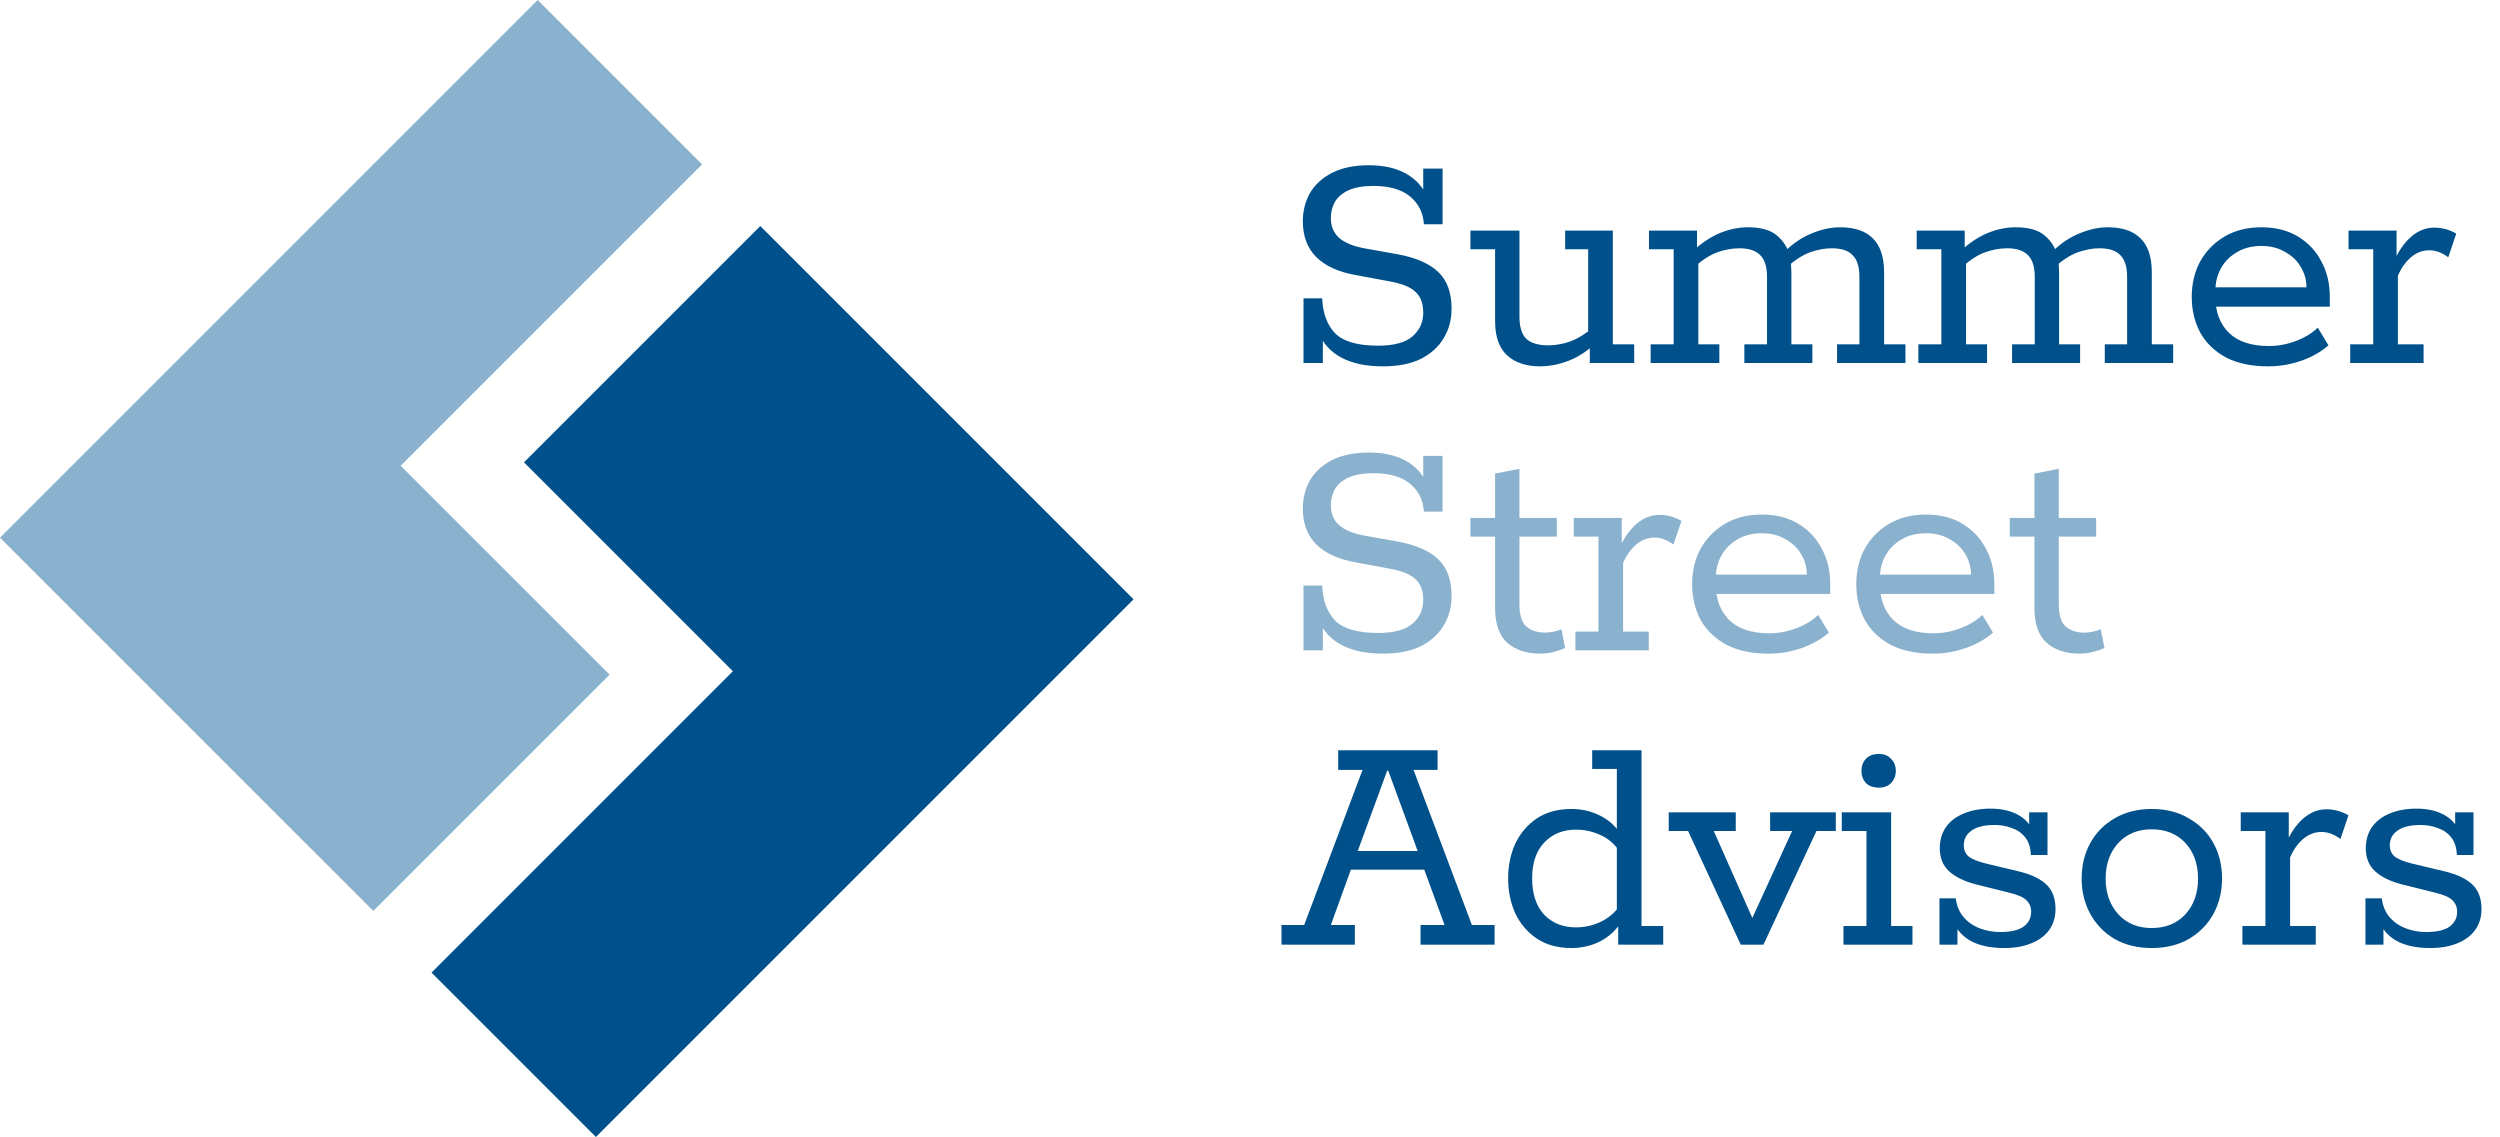 <svg xmlns="http://www.w3.org/2000/svg" width="365" height="166" viewBox="0 0 365 166" fill="none"><path d="M0 78.5L78.5 0L102.5 24L58.5 68L89 98.5L54.5 133L0 78.5Z" fill="#8AB1CD"></path><path d="M165.5 87.5L87 166L63 142L107 98L76.5 67.5L111 33L165.5 87.5Z" fill="#00518B"></path><path d="M201.899 53.487C199.465 53.487 197.452 53.065 195.862 52.221C194.271 51.377 193.151 50.144 192.502 48.52L193.135 48.813V53H190.311V43.554H193.038C193.135 45.761 193.768 47.465 194.937 48.666C196.138 49.868 198.215 50.468 201.169 50.468C203.506 50.468 205.194 50.014 206.233 49.105C207.272 48.196 207.791 47.044 207.791 45.648C207.791 44.317 207.418 43.31 206.671 42.629C205.957 41.915 204.675 41.395 202.825 41.071L197.858 40.146C195.359 39.691 193.46 38.815 192.161 37.516C190.863 36.218 190.214 34.481 190.214 32.306C190.214 30.813 190.554 29.45 191.236 28.216C191.95 26.983 193.021 25.993 194.45 25.246C195.91 24.5 197.712 24.126 199.854 24.126C202.062 24.126 203.896 24.548 205.356 25.392C206.817 26.236 207.856 27.437 208.473 28.995H207.791V24.613H210.615V32.745H207.888C207.791 31.089 207.126 29.742 205.892 28.703C204.659 27.665 202.857 27.145 200.487 27.145C199.027 27.145 197.826 27.356 196.884 27.778C195.975 28.2 195.31 28.768 194.888 29.482C194.498 30.197 194.304 30.976 194.304 31.82C194.304 33.02 194.693 33.978 195.472 34.692C196.251 35.406 197.485 35.926 199.173 36.25L204.09 37.127C206.72 37.614 208.684 38.474 209.982 39.707C211.28 40.941 211.93 42.726 211.93 45.063C211.93 46.686 211.54 48.131 210.761 49.397C210.015 50.663 208.895 51.669 207.401 52.416C205.941 53.13 204.107 53.487 201.899 53.487ZM224.858 53.487C222.813 53.487 221.206 52.951 220.038 51.88C218.869 50.809 218.285 49.153 218.285 46.914V36.396H214.682V33.67H221.839V46.232C221.839 47.693 222.164 48.764 222.813 49.446C223.495 50.095 224.582 50.419 226.076 50.419C227.114 50.419 228.185 50.225 229.289 49.835C230.425 49.413 231.61 48.666 232.844 47.595L231.87 49.007V36.396H228.51V33.67H235.473V50.273H238.589V53H232.113V50.176L233.038 50.03C231.837 51.198 230.506 52.075 229.046 52.659C227.617 53.211 226.222 53.487 224.858 53.487ZM240.994 53V50.273H244.354V36.396H240.75V33.67H247.762V36.494L247.129 36.689C248.362 35.52 249.661 34.644 251.024 34.059C252.42 33.475 253.8 33.183 255.163 33.183C256.948 33.183 258.295 33.524 259.204 34.205C260.113 34.887 260.762 35.763 261.152 36.835L260.665 36.64C261.866 35.471 263.165 34.611 264.56 34.059C265.956 33.475 267.319 33.183 268.65 33.183C270.76 33.183 272.351 33.718 273.422 34.79C274.526 35.861 275.078 37.516 275.078 39.756V50.273H278.194V53H268.212V50.273H271.474V40.438C271.474 38.977 271.15 37.922 270.501 37.273C269.884 36.591 268.861 36.25 267.433 36.25C266.427 36.25 265.372 36.445 264.268 36.835C263.197 37.224 262.061 37.955 260.86 39.026L261.249 37.322C261.379 37.743 261.46 38.198 261.493 38.685C261.525 39.172 261.541 39.529 261.541 39.756V50.273H264.609V53H254.676V50.273H257.987V40.438C257.987 38.977 257.662 37.922 257.013 37.273C256.364 36.591 255.342 36.25 253.946 36.25C252.907 36.25 251.836 36.445 250.732 36.835C249.661 37.224 248.525 37.955 247.324 39.026L247.957 37.857V50.273H251.024V53H240.994ZM280.08 53V50.273H283.439V36.396H279.836V33.67H286.848V36.494L286.215 36.689C287.448 35.52 288.747 34.644 290.11 34.059C291.506 33.475 292.885 33.183 294.249 33.183C296.034 33.183 297.381 33.524 298.29 34.205C299.199 34.887 299.848 35.763 300.238 36.835L299.751 36.64C300.952 35.471 302.25 34.611 303.646 34.059C305.042 33.475 306.405 33.183 307.736 33.183C309.846 33.183 311.437 33.718 312.508 34.79C313.611 35.861 314.163 37.516 314.163 39.756V50.273H317.28V53H307.298V50.273H310.56V40.438C310.56 38.977 310.236 37.922 309.586 37.273C308.97 36.591 307.947 36.25 306.519 36.25C305.513 36.25 304.458 36.445 303.354 36.835C302.283 37.224 301.147 37.955 299.946 39.026L300.335 37.322C300.465 37.743 300.546 38.198 300.579 38.685C300.611 39.172 300.627 39.529 300.627 39.756V50.273H303.695V53H293.762V50.273H297.073V40.438C297.073 38.977 296.748 37.922 296.099 37.273C295.45 36.591 294.427 36.25 293.032 36.25C291.993 36.25 290.922 36.445 289.818 36.835C288.747 37.224 287.611 37.955 286.41 39.026L287.043 37.857V50.273H290.11V53H280.08ZM331.143 53.487C328.709 53.487 326.648 53.049 324.96 52.172C323.304 51.263 322.055 50.046 321.211 48.52C320.399 46.962 319.993 45.242 319.993 43.359C319.993 41.444 320.399 39.724 321.211 38.198C322.055 36.672 323.239 35.455 324.765 34.546C326.291 33.637 328.092 33.183 330.17 33.183C332.247 33.183 334.032 33.637 335.526 34.546C337.019 35.455 338.155 36.672 338.934 38.198C339.746 39.691 340.151 41.412 340.151 43.359V44.771H322.136V41.947H336.743C336.743 40.876 336.467 39.886 335.915 38.977C335.396 38.068 334.633 37.338 333.627 36.786C332.653 36.202 331.501 35.91 330.17 35.91C328.774 35.91 327.573 36.218 326.567 36.835C325.56 37.419 324.781 38.214 324.229 39.221C323.71 40.194 323.45 41.249 323.45 42.385V43.359C323.45 45.534 324.1 47.271 325.398 48.569C326.729 49.868 328.676 50.517 331.241 50.517C332.604 50.517 333.919 50.273 335.185 49.786C336.483 49.3 337.554 48.65 338.398 47.839L339.957 50.419C338.885 51.361 337.571 52.107 336.013 52.659C334.454 53.211 332.831 53.487 331.143 53.487ZM343.131 53V50.273H346.49V36.396H342.887V33.67H349.899V38.685L349.412 38.393C350.126 36.737 350.986 35.471 351.992 34.595C353.031 33.686 354.167 33.231 355.401 33.231C356.537 33.231 357.608 33.524 358.614 34.108L357.446 37.565C356.959 37.208 356.488 36.948 356.034 36.786C355.579 36.624 355.125 36.542 354.67 36.542C353.696 36.542 352.804 36.883 351.992 37.565C351.213 38.247 350.58 39.139 350.093 40.243V50.273H353.843V53H343.131Z" fill="#00518B"></path><path d="M201.899 95.431C199.465 95.431 197.452 95.009 195.862 94.165C194.271 93.321 193.151 92.087 192.502 90.464L193.135 90.756V94.944H190.311V85.498H193.038C193.135 87.705 193.768 89.409 194.937 90.61C196.138 91.811 198.215 92.412 201.169 92.412C203.506 92.412 205.194 91.957 206.233 91.049C207.272 90.14 207.791 88.987 207.791 87.591C207.791 86.261 207.418 85.254 206.671 84.573C205.957 83.859 204.675 83.339 202.825 83.015L197.858 82.09C195.359 81.635 193.46 80.759 192.161 79.46C190.863 78.162 190.214 76.425 190.214 74.25C190.214 72.757 190.554 71.394 191.236 70.16C191.95 68.927 193.021 67.937 194.45 67.19C195.91 66.444 197.712 66.07 199.854 66.07C202.062 66.07 203.896 66.492 205.356 67.336C206.817 68.18 207.856 69.381 208.473 70.939H207.791V66.557H210.615V74.689H207.888C207.791 73.033 207.126 71.686 205.892 70.647C204.659 69.608 202.857 69.089 200.487 69.089C199.027 69.089 197.826 69.3 196.884 69.722C195.975 70.144 195.31 70.712 194.888 71.426C194.498 72.14 194.304 72.919 194.304 73.763C194.304 74.964 194.693 75.922 195.472 76.636C196.251 77.35 197.485 77.87 199.173 78.194L204.09 79.071C206.72 79.558 208.684 80.418 209.982 81.651C211.28 82.885 211.93 84.67 211.93 87.007C211.93 88.63 211.54 90.075 210.761 91.341C210.015 92.607 208.895 93.613 207.401 94.36C205.941 95.074 204.107 95.431 201.899 95.431ZM224.858 95.431C222.911 95.431 221.32 94.911 220.087 93.873C218.886 92.802 218.285 91.097 218.285 88.76V78.34H214.682V75.614H218.285V69.138L221.839 68.456V75.614H227.293V78.34H221.839V88.225C221.839 89.815 222.18 90.903 222.862 91.487C223.544 92.071 224.453 92.363 225.589 92.363C226.011 92.363 226.433 92.314 226.855 92.217C227.277 92.12 227.65 92.006 227.974 91.876L228.51 94.603C228.023 94.83 227.455 95.025 226.806 95.187C226.189 95.35 225.54 95.431 224.858 95.431ZM230.01 94.944V92.217H233.37V78.34H229.767V75.614H236.778V80.629L236.291 80.337C237.005 78.681 237.865 77.415 238.872 76.539C239.91 75.63 241.047 75.175 242.28 75.175C243.416 75.175 244.487 75.468 245.494 76.052L244.325 79.509C243.838 79.152 243.367 78.892 242.913 78.73C242.459 78.567 242.004 78.486 241.55 78.486C240.576 78.486 239.683 78.827 238.872 79.509C238.093 80.191 237.46 81.083 236.973 82.187V92.217H240.722V94.944H230.01ZM258.202 95.431C255.768 95.431 253.707 94.993 252.019 94.116C250.363 93.207 249.113 91.99 248.269 90.464C247.458 88.906 247.052 87.186 247.052 85.303C247.052 83.388 247.458 81.668 248.269 80.142C249.113 78.616 250.298 77.399 251.824 76.49C253.349 75.581 255.151 75.127 257.229 75.127C259.306 75.127 261.091 75.581 262.585 76.49C264.078 77.399 265.214 78.616 265.993 80.142C266.804 81.635 267.21 83.355 267.21 85.303V86.715H249.195V83.891H263.802C263.802 82.82 263.526 81.83 262.974 80.921C262.455 80.012 261.692 79.282 260.686 78.73C259.712 78.145 258.559 77.853 257.229 77.853C255.833 77.853 254.632 78.162 253.625 78.778C252.619 79.363 251.84 80.158 251.288 81.164C250.769 82.138 250.509 83.193 250.509 84.329V85.303C250.509 87.478 251.158 89.215 252.457 90.513C253.788 91.811 255.735 92.461 258.3 92.461C259.663 92.461 260.978 92.217 262.244 91.73C263.542 91.243 264.613 90.594 265.457 89.783L267.015 92.363C265.944 93.305 264.63 94.051 263.071 94.603C261.513 95.155 259.89 95.431 258.202 95.431ZM282.167 95.431C279.733 95.431 277.672 94.993 275.984 94.116C274.328 93.207 273.078 91.99 272.234 90.464C271.423 88.906 271.017 87.186 271.017 85.303C271.017 83.388 271.423 81.668 272.234 80.142C273.078 78.616 274.263 77.399 275.789 76.49C277.315 75.581 279.116 75.127 281.194 75.127C283.271 75.127 285.056 75.581 286.55 76.49C288.043 77.399 289.179 78.616 289.958 80.142C290.769 81.635 291.175 83.355 291.175 85.303V86.715H273.16V83.891H287.767C287.767 82.82 287.491 81.83 286.939 80.921C286.42 80.012 285.657 79.282 284.651 78.73C283.677 78.145 282.524 77.853 281.194 77.853C279.798 77.853 278.597 78.162 277.59 78.778C276.584 79.363 275.805 80.158 275.253 81.164C274.734 82.138 274.474 83.193 274.474 84.329V85.303C274.474 87.478 275.123 89.215 276.422 90.513C277.753 91.811 279.7 92.461 282.265 92.461C283.628 92.461 284.943 92.217 286.209 91.73C287.507 91.243 288.578 90.594 289.422 89.783L290.98 92.363C289.909 93.305 288.595 94.051 287.036 94.603C285.478 95.155 283.855 95.431 282.167 95.431ZM303.6 95.431C301.653 95.431 300.062 94.911 298.829 93.873C297.628 92.802 297.027 91.097 297.027 88.76V78.34H293.424V75.614H297.027V69.138L300.582 68.456V75.614H306.035V78.34H300.582V88.225C300.582 89.815 300.922 90.903 301.604 91.487C302.286 92.071 303.195 92.363 304.331 92.363C304.753 92.363 305.175 92.314 305.597 92.217C306.019 92.12 306.392 92.006 306.717 91.876L307.252 94.603C306.765 94.83 306.197 95.025 305.548 95.187C304.931 95.35 304.282 95.431 303.6 95.431Z" fill="#8AB1CD"></path><path d="M187.097 137.926V135.053H190.408L198.929 112.412H195.375V109.539H209.885V112.412H206.379L214.9 135.053H218.211V137.926H207.401V135.053H210.907L207.548 125.899L208.911 126.97H196.592L197.615 125.899L194.304 135.053H197.809V137.926H187.097ZM197.858 125.266L197.225 124.244H207.888L207.353 125.266L202.678 112.509H202.532L197.858 125.266ZM229.438 138.413C227.425 138.413 225.721 137.942 224.325 137.001C222.962 136.059 221.923 134.826 221.209 133.3C220.527 131.775 220.187 130.087 220.187 128.236C220.187 126.419 220.527 124.747 221.209 123.221C221.923 121.696 222.962 120.462 224.325 119.521C225.721 118.579 227.425 118.109 229.438 118.109C230.931 118.109 232.327 118.433 233.625 119.083C234.924 119.732 235.946 120.673 236.693 121.907L236.06 121.761V112.266H232.457V109.539H239.663V135.199H242.828V137.926H236.255V134.615H236.693C235.946 135.816 234.924 136.757 233.625 137.439C232.327 138.088 230.931 138.413 229.438 138.413ZM230.071 135.394C231.304 135.394 232.457 135.151 233.528 134.664C234.632 134.177 235.557 133.446 236.303 132.473L236.06 134.031V122.588L236.303 124.098C235.557 123.059 234.632 122.312 233.528 121.858C232.457 121.371 231.304 121.128 230.071 121.128C228.188 121.128 226.646 121.761 225.445 123.027C224.277 124.26 223.692 125.997 223.692 128.236C223.692 130.509 224.277 132.278 225.445 133.544C226.646 134.777 228.188 135.394 230.071 135.394ZM254.151 137.926L246.458 121.322H243.634V118.596H253.421V121.322H250.207L256.537 135.589H255.125L261.65 121.322H258.436V118.596H268.028V121.322H265.204L257.462 137.926H254.151ZM269.143 137.926V135.199H272.503V121.322H268.9V118.596H276.106V135.199H279.222V137.926H269.143ZM274.305 114.993C273.493 114.993 272.86 114.765 272.406 114.311C271.984 113.824 271.773 113.24 271.773 112.558C271.773 111.844 271.984 111.26 272.406 110.805C272.86 110.318 273.493 110.075 274.305 110.075C275.084 110.075 275.684 110.318 276.106 110.805C276.561 111.26 276.788 111.844 276.788 112.558C276.788 113.24 276.561 113.824 276.106 114.311C275.684 114.765 275.084 114.993 274.305 114.993ZM292.607 138.413C290.497 138.413 288.792 138.023 287.494 137.244C286.228 136.465 285.352 135.313 284.865 133.787L285.79 133.446V137.926H283.161V131.158H285.546C285.676 132.229 286.05 133.138 286.666 133.885C287.316 134.631 288.111 135.183 289.052 135.54C289.994 135.897 290.984 136.076 292.022 136.076C293.548 136.076 294.684 135.816 295.431 135.297C296.177 134.745 296.551 134.014 296.551 133.106C296.551 132.456 296.323 131.904 295.869 131.45C295.447 130.996 294.538 130.606 293.142 130.281L288.468 129.113C286.812 128.691 285.514 128.058 284.573 127.214C283.664 126.37 283.209 125.25 283.209 123.854C283.209 122.686 283.501 121.663 284.086 120.787C284.702 119.91 285.563 119.245 286.666 118.79C287.802 118.303 289.117 118.06 290.61 118.06C292.298 118.06 293.71 118.401 294.846 119.083C295.982 119.764 296.745 120.787 297.135 122.15L296.258 122.247V118.596H298.936V124.828H296.502C296.469 123.757 296.193 122.897 295.674 122.247C295.155 121.598 294.489 121.144 293.678 120.884C292.899 120.592 292.087 120.446 291.243 120.446C289.718 120.446 288.581 120.722 287.835 121.274C287.088 121.793 286.715 122.507 286.715 123.416C286.715 124.098 286.958 124.65 287.445 125.072C287.965 125.461 288.825 125.802 290.026 126.094L294.7 127.214C296.486 127.636 297.833 128.269 298.742 129.113C299.651 129.957 300.105 131.158 300.105 132.716C300.105 133.885 299.797 134.907 299.18 135.784C298.563 136.627 297.687 137.277 296.551 137.731C295.447 138.186 294.132 138.413 292.607 138.413ZM314.147 138.413C312.102 138.413 310.3 137.975 308.742 137.098C307.216 136.189 306.031 134.972 305.187 133.446C304.343 131.888 303.922 130.168 303.922 128.285C303.922 126.337 304.343 124.601 305.187 123.075C306.031 121.55 307.216 120.349 308.742 119.472C310.3 118.563 312.102 118.109 314.147 118.109C316.224 118.109 318.026 118.563 319.551 119.472C321.109 120.349 322.31 121.55 323.154 123.075C323.998 124.601 324.42 126.337 324.42 128.285C324.42 130.168 323.998 131.888 323.154 133.446C322.31 134.972 321.109 136.189 319.551 137.098C318.026 137.975 316.224 138.413 314.147 138.413ZM314.147 135.491C316.192 135.491 317.831 134.826 319.064 133.495C320.298 132.132 320.915 130.395 320.915 128.285C320.915 126.143 320.298 124.406 319.064 123.075C317.831 121.744 316.192 121.079 314.147 121.079C312.134 121.079 310.511 121.744 309.278 123.075C308.044 124.406 307.427 126.143 307.427 128.285C307.427 130.395 308.044 132.132 309.278 133.495C310.511 134.826 312.134 135.491 314.147 135.491ZM327.392 137.926V135.199H330.751V121.322H327.148V118.596H334.16V123.611L333.673 123.319C334.387 121.663 335.247 120.397 336.253 119.521C337.292 118.612 338.428 118.157 339.662 118.157C340.798 118.157 341.869 118.45 342.875 119.034L341.707 122.491C341.22 122.134 340.749 121.874 340.295 121.712C339.84 121.55 339.386 121.468 338.931 121.468C337.958 121.468 337.065 121.809 336.253 122.491C335.474 123.173 334.841 124.065 334.354 125.169V135.199H338.104V137.926H327.392ZM354.802 138.413C352.692 138.413 350.987 138.023 349.689 137.244C348.423 136.465 347.547 135.313 347.06 133.787L347.985 133.446V137.926H345.356V131.158H347.741C347.871 132.229 348.244 133.138 348.861 133.885C349.51 134.631 350.306 135.183 351.247 135.54C352.188 135.897 353.178 136.076 354.217 136.076C355.743 136.076 356.879 135.816 357.626 135.297C358.372 134.745 358.745 134.014 358.745 133.106C358.745 132.456 358.518 131.904 358.064 131.45C357.642 130.996 356.733 130.606 355.337 130.281L350.663 129.113C349.007 128.691 347.709 128.058 346.768 127.214C345.859 126.37 345.404 125.25 345.404 123.854C345.404 122.686 345.696 121.663 346.281 120.787C346.897 119.91 347.758 119.245 348.861 118.79C349.997 118.303 351.312 118.06 352.805 118.06C354.493 118.06 355.905 118.401 357.041 119.083C358.177 119.764 358.94 120.787 359.33 122.15L358.453 122.247V118.596H361.131V124.828H358.697C358.664 123.757 358.388 122.897 357.869 122.247C357.35 121.598 356.684 121.144 355.873 120.884C355.094 120.592 354.282 120.446 353.438 120.446C351.913 120.446 350.776 120.722 350.03 121.274C349.283 121.793 348.91 122.507 348.91 123.416C348.91 124.098 349.153 124.65 349.64 125.072C350.16 125.461 351.02 125.802 352.221 126.094L356.895 127.214C358.681 127.636 360.028 128.269 360.937 129.113C361.845 129.957 362.3 131.158 362.3 132.716C362.3 133.885 361.992 134.907 361.375 135.784C360.758 136.627 359.882 137.277 358.745 137.731C357.642 138.186 356.327 138.413 354.802 138.413Z" fill="#00518B"></path></svg>